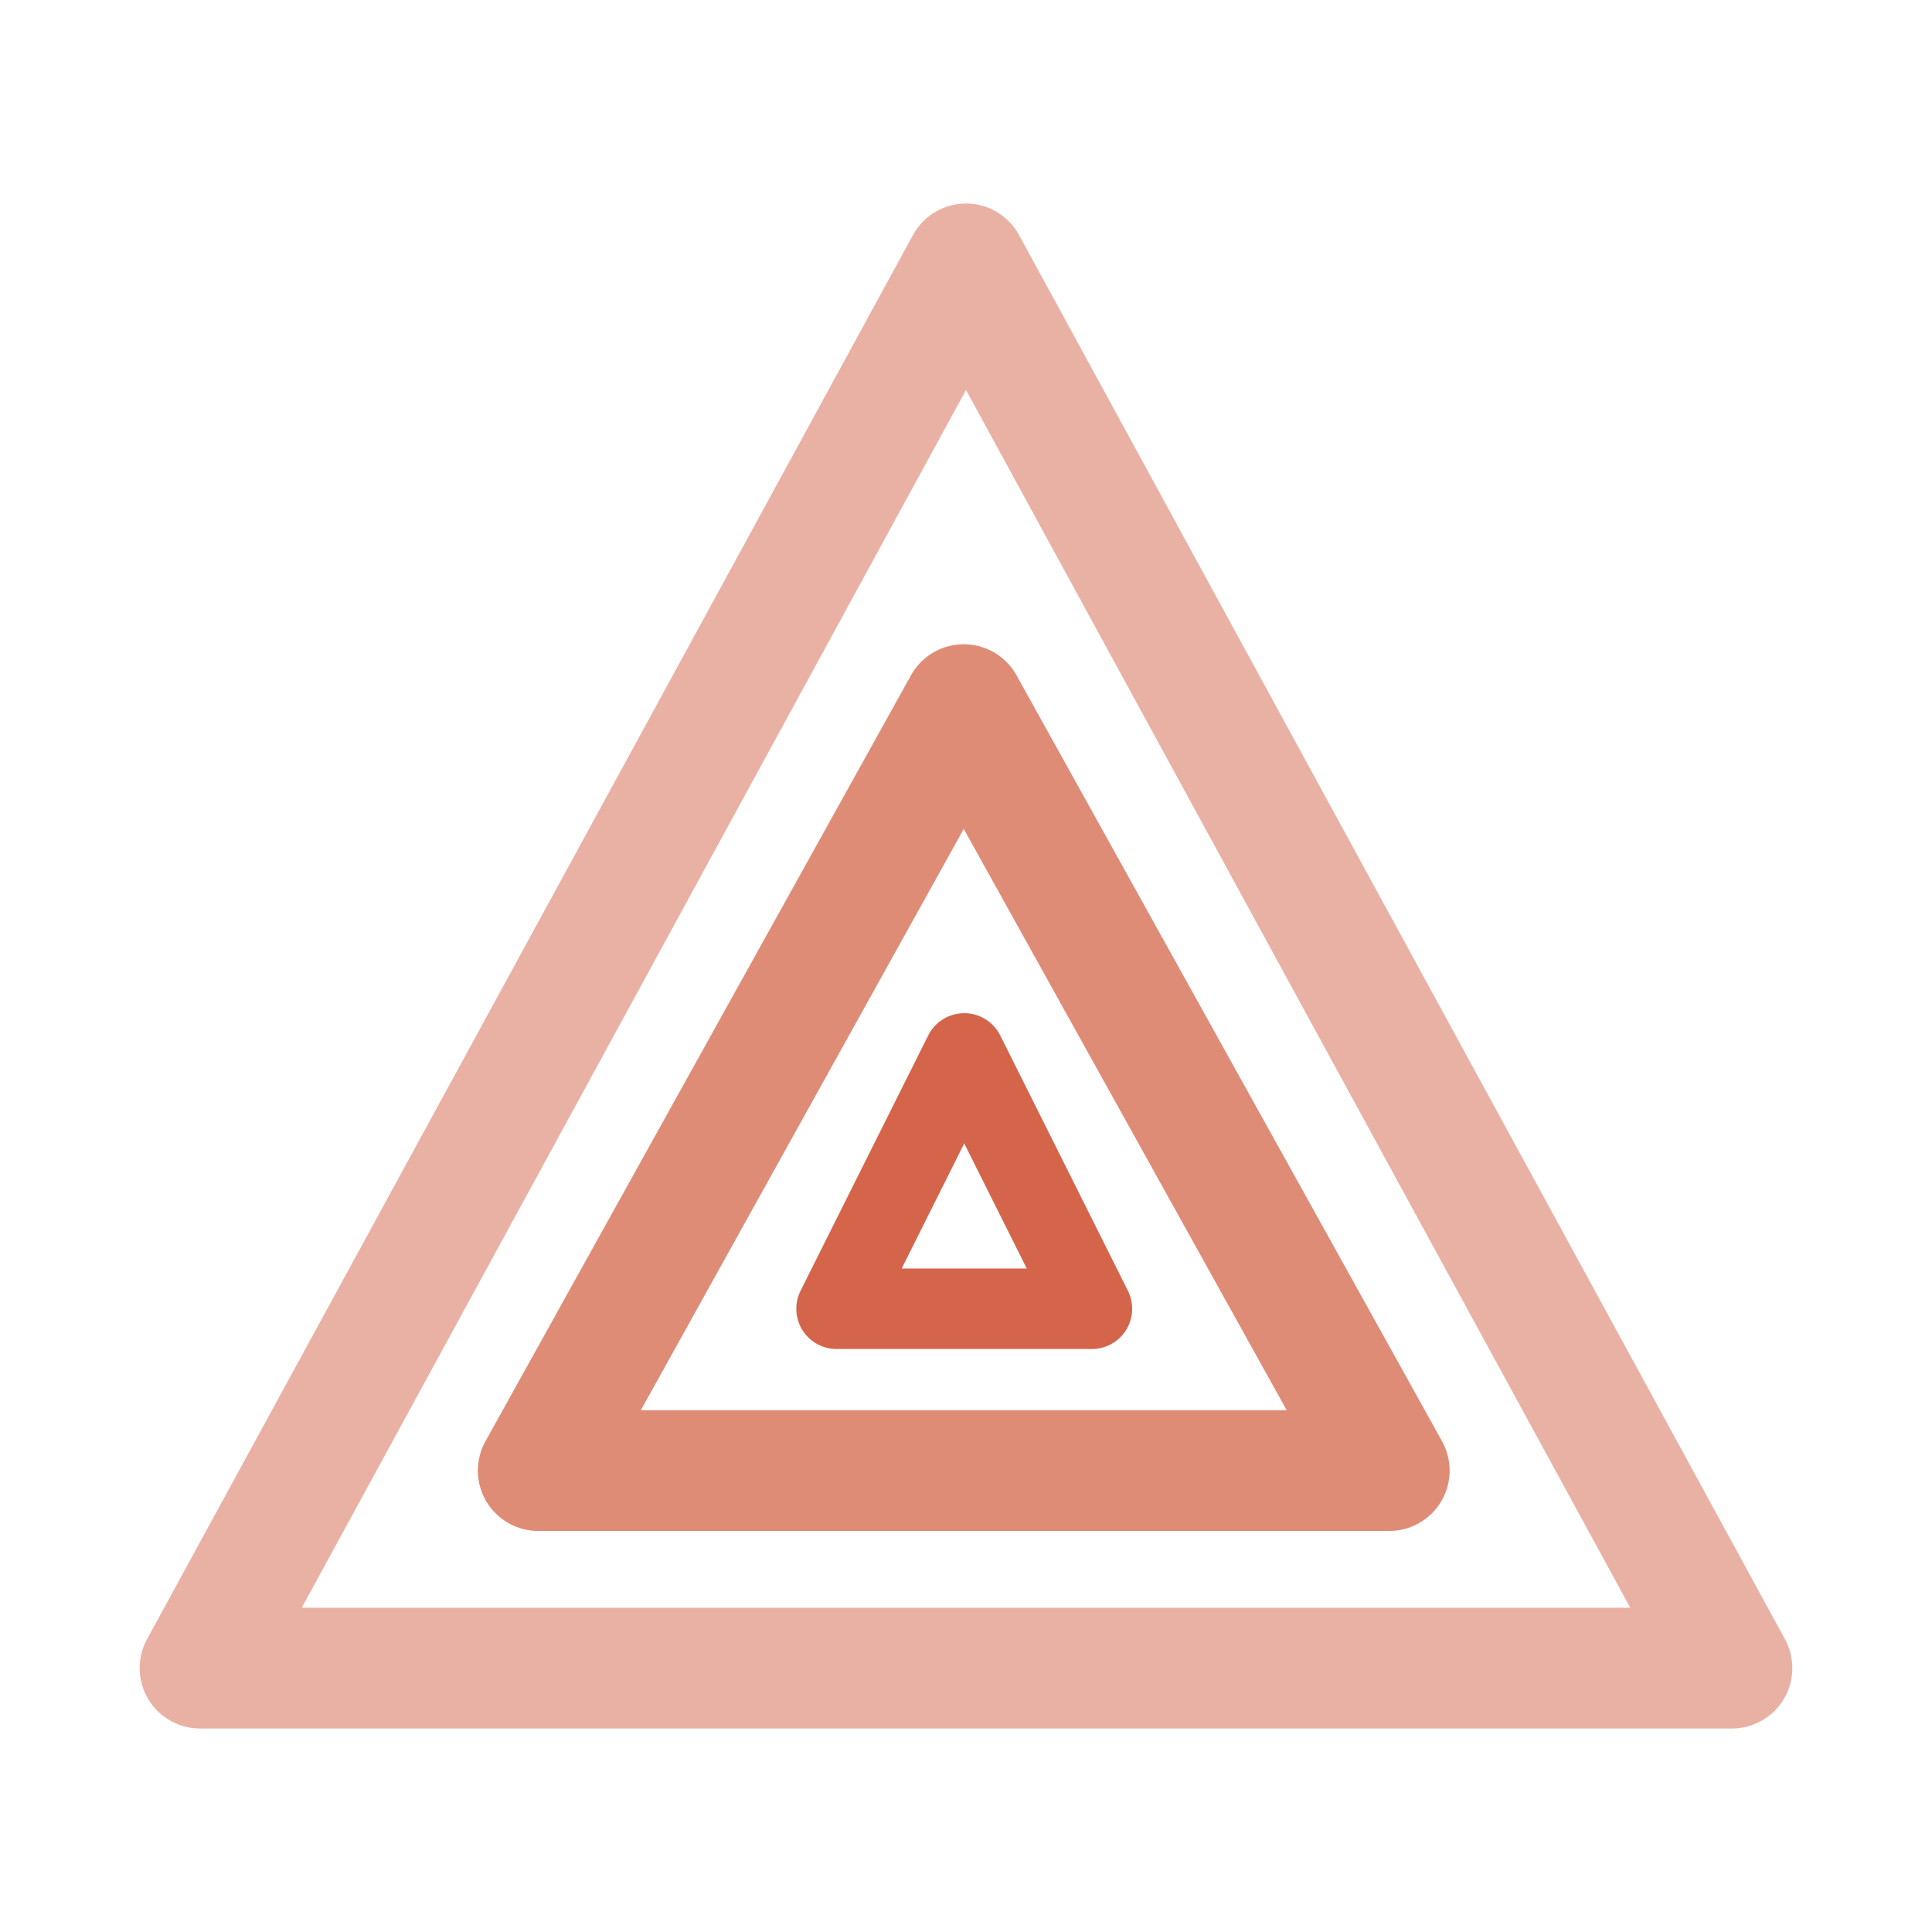 <svg width="24" height="24" viewBox="0 0 24 24" fill="none" xmlns="http://www.w3.org/2000/svg">
<path d="M11.978 13.086L10.392 16.258H13.564L11.978 13.086Z" stroke="#D4654A" stroke-linejoin="round"/>
<path opacity="0.75" d="M11.972 8.753L6.686 18.268H17.258L11.972 8.753Z" stroke="#D4654A" stroke-width="1.5" stroke-linejoin="round"/>
<path opacity="0.5" d="M12 3.278L2.485 20.722H21.515L12 3.278Z" stroke="#D4654A" stroke-width="1.5" stroke-linejoin="round"/>
</svg>
